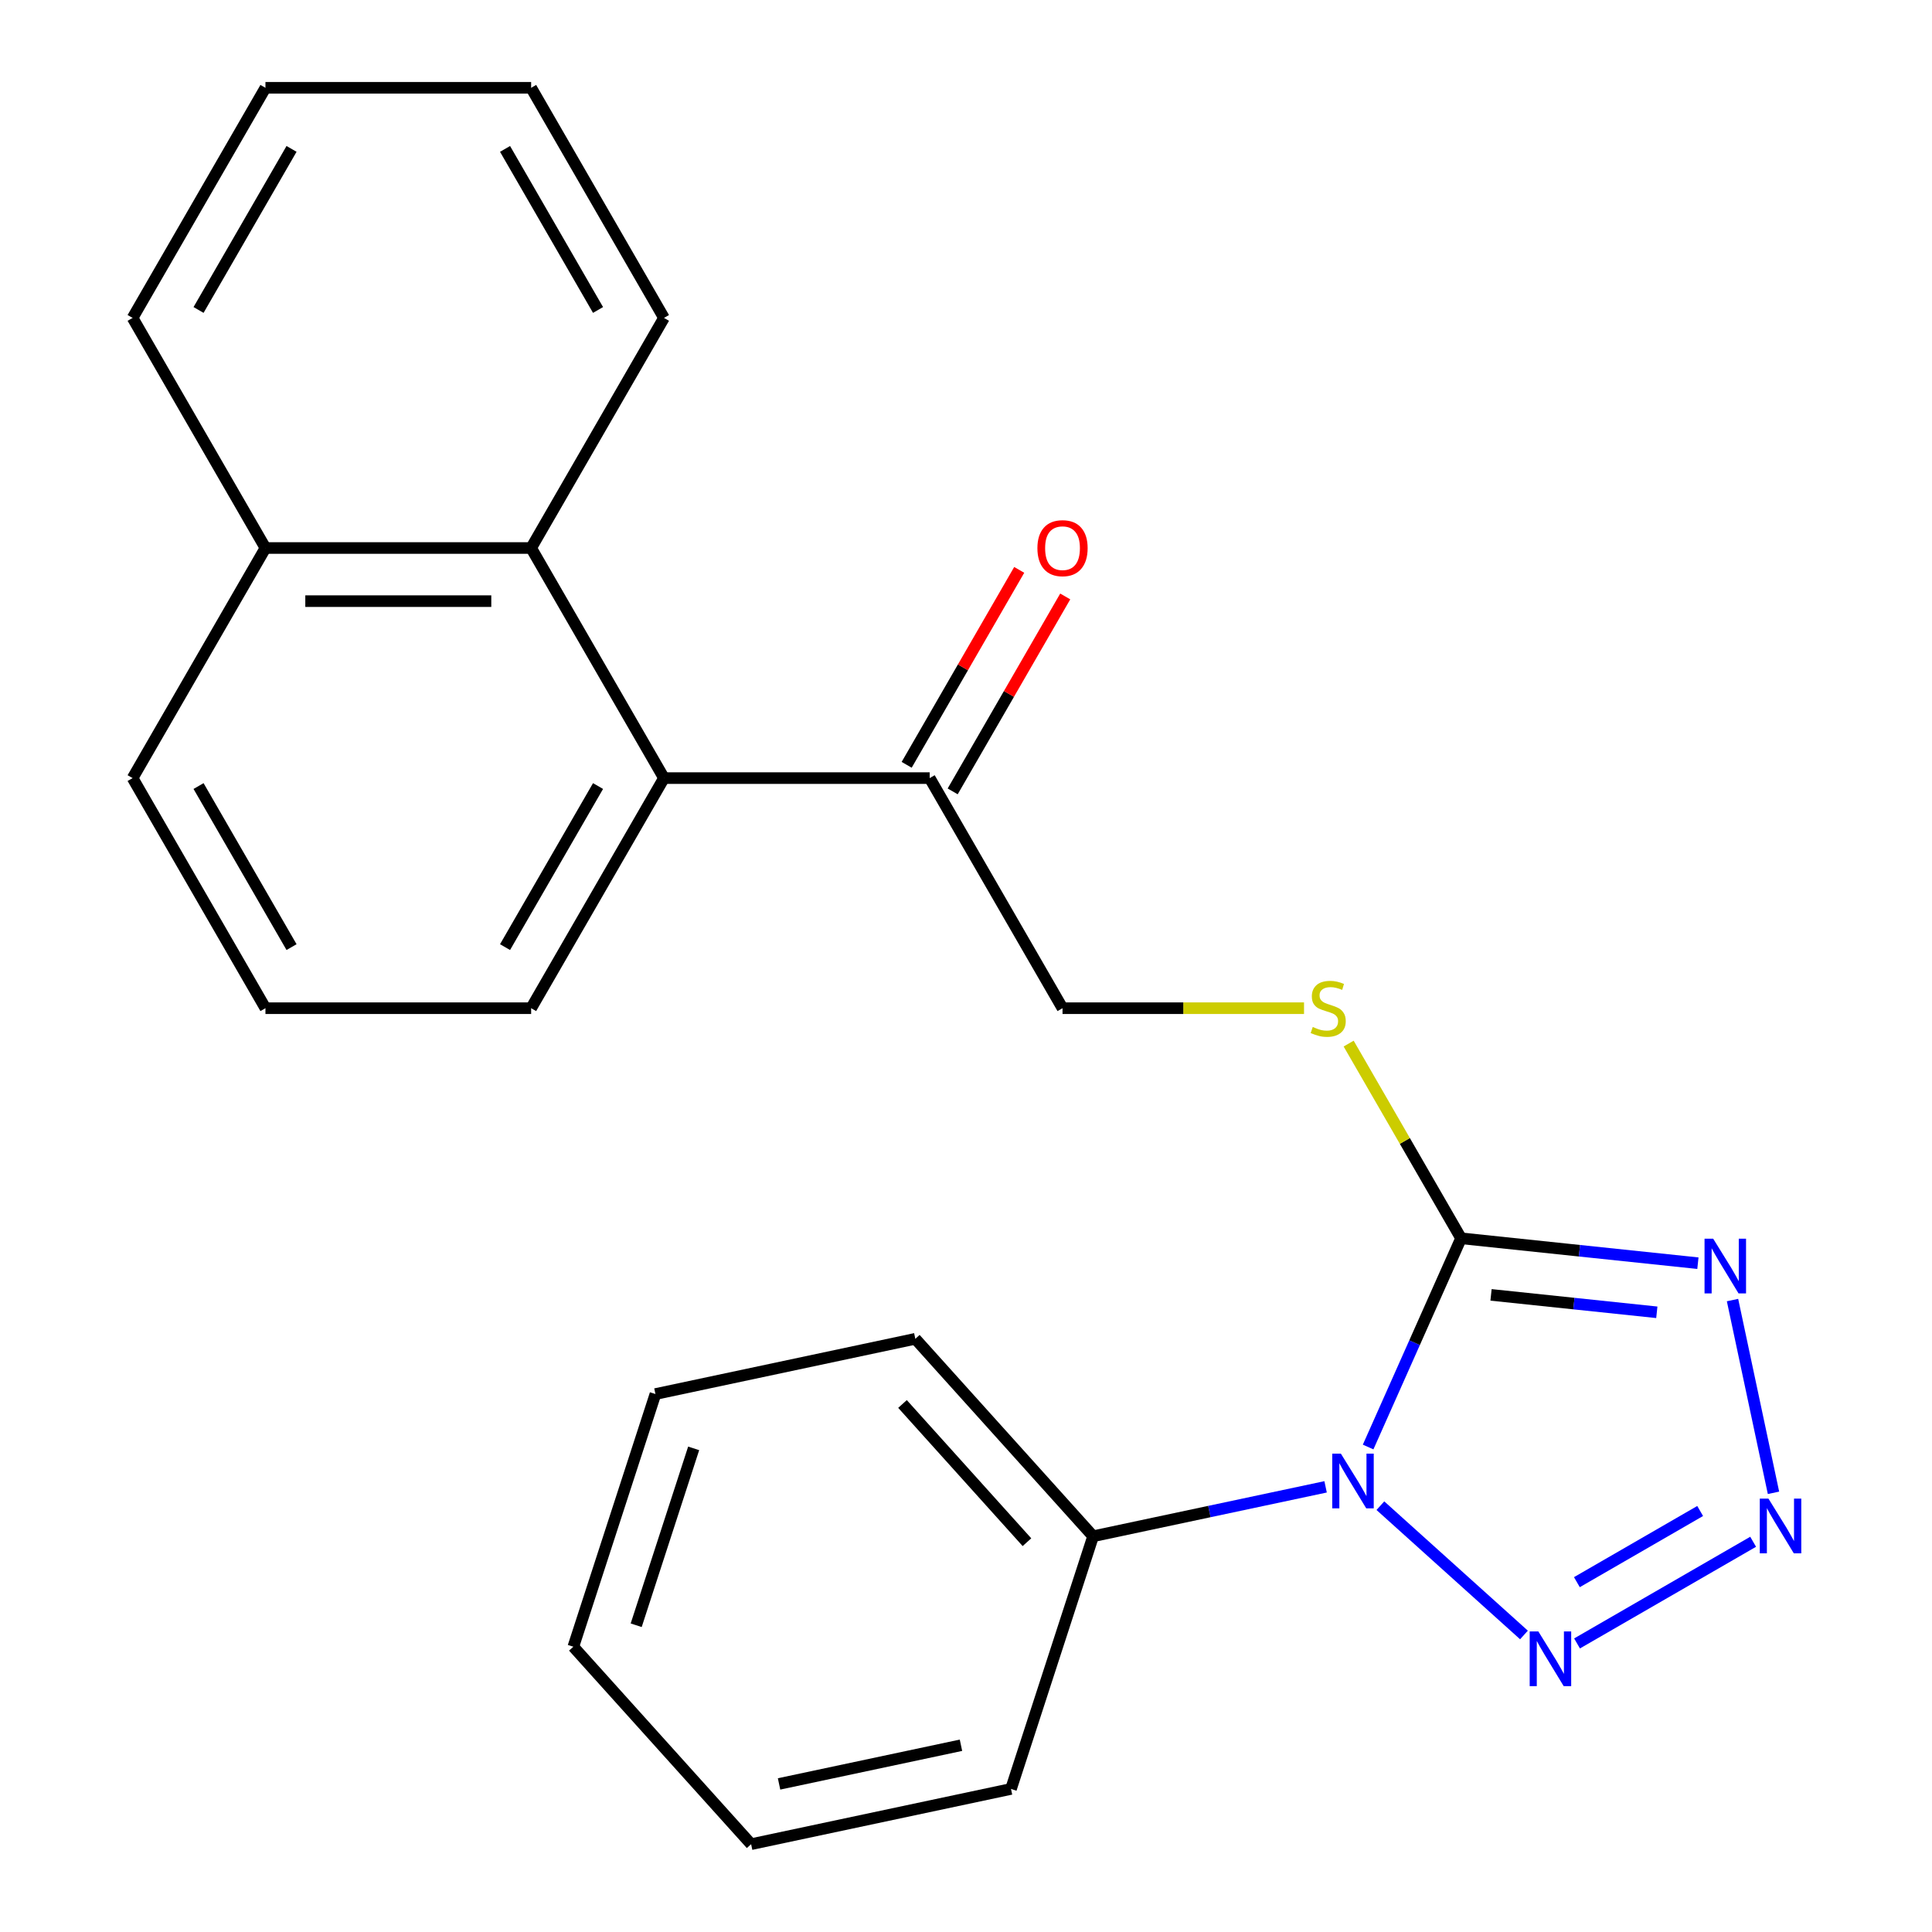 <?xml version='1.0' encoding='iso-8859-1'?>
<svg version='1.1' baseProfile='full'
              xmlns='http://www.w3.org/2000/svg'
                      xmlns:rdkit='http://www.rdkit.org/xml'
                      xmlns:xlink='http://www.w3.org/1999/xlink'
                  xml:space='preserve'
width='1000px' height='1000px' viewBox='0 0 1000 1000'>
<!-- END OF HEADER -->
<rect style='opacity:1.0;fill:#FFFFFF;stroke:none' width='1000' height='1000' x='0' y='0'> </rect>
<path class='bond-0' d='M 708.141,748.972 L 732.191,694.956' style='fill:none;fill-rule:evenodd;stroke:#0000FF;stroke-width:6px;stroke-linecap:butt;stroke-linejoin:miter;stroke-opacity:1' />
<path class='bond-0' d='M 732.191,694.956 L 756.241,640.939' style='fill:none;fill-rule:evenodd;stroke:#000000;stroke-width:6px;stroke-linecap:butt;stroke-linejoin:miter;stroke-opacity:1' />
<path class='bond-3' d='M 714.484,779.336 L 788.803,846.254' style='fill:none;fill-rule:evenodd;stroke:#0000FF;stroke-width:6px;stroke-linecap:butt;stroke-linejoin:miter;stroke-opacity:1' />
<path class='bond-8' d='M 686.128,769.584 L 625.959,782.373' style='fill:none;fill-rule:evenodd;stroke:#0000FF;stroke-width:6px;stroke-linecap:butt;stroke-linejoin:miter;stroke-opacity:1' />
<path class='bond-8' d='M 625.959,782.373 L 565.79,795.163' style='fill:none;fill-rule:evenodd;stroke:#000000;stroke-width:6px;stroke-linecap:butt;stroke-linejoin:miter;stroke-opacity:1' />
<path class='bond-1' d='M 756.241,640.939 L 817.536,647.381' style='fill:none;fill-rule:evenodd;stroke:#000000;stroke-width:6px;stroke-linecap:butt;stroke-linejoin:miter;stroke-opacity:1' />
<path class='bond-1' d='M 817.536,647.381 L 878.831,653.823' style='fill:none;fill-rule:evenodd;stroke:#0000FF;stroke-width:6px;stroke-linecap:butt;stroke-linejoin:miter;stroke-opacity:1' />
<path class='bond-1' d='M 771.755,670.225 L 814.661,674.735' style='fill:none;fill-rule:evenodd;stroke:#000000;stroke-width:6px;stroke-linecap:butt;stroke-linejoin:miter;stroke-opacity:1' />
<path class='bond-1' d='M 814.661,674.735 L 857.567,679.244' style='fill:none;fill-rule:evenodd;stroke:#0000FF;stroke-width:6px;stroke-linecap:butt;stroke-linejoin:miter;stroke-opacity:1' />
<path class='bond-5' d='M 756.241,640.939 L 727.149,590.549' style='fill:none;fill-rule:evenodd;stroke:#000000;stroke-width:6px;stroke-linecap:butt;stroke-linejoin:miter;stroke-opacity:1' />
<path class='bond-5' d='M 727.149,590.549 L 698.056,540.16' style='fill:none;fill-rule:evenodd;stroke:#CCCC00;stroke-width:6px;stroke-linecap:butt;stroke-linejoin:miter;stroke-opacity:1' />
<path class='bond-24' d='M 896.749,672.912 L 917.956,772.681' style='fill:none;fill-rule:evenodd;stroke:#0000FF;stroke-width:6px;stroke-linecap:butt;stroke-linejoin:miter;stroke-opacity:1' />
<path class='bond-2' d='M 907.423,798.015 L 816.273,850.641' style='fill:none;fill-rule:evenodd;stroke:#0000FF;stroke-width:6px;stroke-linecap:butt;stroke-linejoin:miter;stroke-opacity:1' />
<path class='bond-2' d='M 879.998,782.09 L 816.193,818.928' style='fill:none;fill-rule:evenodd;stroke:#0000FF;stroke-width:6px;stroke-linecap:butt;stroke-linejoin:miter;stroke-opacity:1' />
<path class='bond-4' d='M 343.678,402.745 L 481.199,402.745' style='fill:none;fill-rule:evenodd;stroke:#000000;stroke-width:6px;stroke-linecap:butt;stroke-linejoin:miter;stroke-opacity:1' />
<path class='bond-6' d='M 343.678,402.745 L 274.917,283.648' style='fill:none;fill-rule:evenodd;stroke:#000000;stroke-width:6px;stroke-linecap:butt;stroke-linejoin:miter;stroke-opacity:1' />
<path class='bond-12' d='M 343.678,402.745 L 274.917,521.842' style='fill:none;fill-rule:evenodd;stroke:#000000;stroke-width:6px;stroke-linecap:butt;stroke-linejoin:miter;stroke-opacity:1' />
<path class='bond-12' d='M 309.544,406.857 L 261.412,490.225' style='fill:none;fill-rule:evenodd;stroke:#000000;stroke-width:6px;stroke-linecap:butt;stroke-linejoin:miter;stroke-opacity:1' />
<path class='bond-9' d='M 674.962,521.842 L 612.461,521.842' style='fill:none;fill-rule:evenodd;stroke:#CCCC00;stroke-width:6px;stroke-linecap:butt;stroke-linejoin:miter;stroke-opacity:1' />
<path class='bond-9' d='M 612.461,521.842 L 549.959,521.842' style='fill:none;fill-rule:evenodd;stroke:#000000;stroke-width:6px;stroke-linecap:butt;stroke-linejoin:miter;stroke-opacity:1' />
<path class='bond-11' d='M 274.917,283.648 L 137.396,283.648' style='fill:none;fill-rule:evenodd;stroke:#000000;stroke-width:6px;stroke-linecap:butt;stroke-linejoin:miter;stroke-opacity:1' />
<path class='bond-11' d='M 254.289,311.152 L 158.024,311.152' style='fill:none;fill-rule:evenodd;stroke:#000000;stroke-width:6px;stroke-linecap:butt;stroke-linejoin:miter;stroke-opacity:1' />
<path class='bond-13' d='M 274.917,283.648 L 343.678,164.551' style='fill:none;fill-rule:evenodd;stroke:#000000;stroke-width:6px;stroke-linecap:butt;stroke-linejoin:miter;stroke-opacity:1' />
<path class='bond-7' d='M 481.199,402.745 L 549.959,521.842' style='fill:none;fill-rule:evenodd;stroke:#000000;stroke-width:6px;stroke-linecap:butt;stroke-linejoin:miter;stroke-opacity:1' />
<path class='bond-10' d='M 493.108,409.621 L 522.235,359.172' style='fill:none;fill-rule:evenodd;stroke:#000000;stroke-width:6px;stroke-linecap:butt;stroke-linejoin:miter;stroke-opacity:1' />
<path class='bond-10' d='M 522.235,359.172 L 551.362,308.722' style='fill:none;fill-rule:evenodd;stroke:#FF0000;stroke-width:6px;stroke-linecap:butt;stroke-linejoin:miter;stroke-opacity:1' />
<path class='bond-10' d='M 469.289,395.869 L 498.416,345.42' style='fill:none;fill-rule:evenodd;stroke:#000000;stroke-width:6px;stroke-linecap:butt;stroke-linejoin:miter;stroke-opacity:1' />
<path class='bond-10' d='M 498.416,345.42 L 527.543,294.97' style='fill:none;fill-rule:evenodd;stroke:#FF0000;stroke-width:6px;stroke-linecap:butt;stroke-linejoin:miter;stroke-opacity:1' />
<path class='bond-16' d='M 565.79,795.163 L 473.771,692.965' style='fill:none;fill-rule:evenodd;stroke:#000000;stroke-width:6px;stroke-linecap:butt;stroke-linejoin:miter;stroke-opacity:1' />
<path class='bond-16' d='M 531.548,798.237 L 467.134,726.698' style='fill:none;fill-rule:evenodd;stroke:#000000;stroke-width:6px;stroke-linecap:butt;stroke-linejoin:miter;stroke-opacity:1' />
<path class='bond-17' d='M 565.79,795.163 L 523.294,925.953' style='fill:none;fill-rule:evenodd;stroke:#000000;stroke-width:6px;stroke-linecap:butt;stroke-linejoin:miter;stroke-opacity:1' />
<path class='bond-18' d='M 137.396,283.648 L 68.635,164.551' style='fill:none;fill-rule:evenodd;stroke:#000000;stroke-width:6px;stroke-linecap:butt;stroke-linejoin:miter;stroke-opacity:1' />
<path class='bond-26' d='M 137.396,283.648 L 68.635,402.745' style='fill:none;fill-rule:evenodd;stroke:#000000;stroke-width:6px;stroke-linecap:butt;stroke-linejoin:miter;stroke-opacity:1' />
<path class='bond-14' d='M 274.917,521.842 L 137.396,521.842' style='fill:none;fill-rule:evenodd;stroke:#000000;stroke-width:6px;stroke-linecap:butt;stroke-linejoin:miter;stroke-opacity:1' />
<path class='bond-19' d='M 343.678,164.551 L 274.917,45.455' style='fill:none;fill-rule:evenodd;stroke:#000000;stroke-width:6px;stroke-linecap:butt;stroke-linejoin:miter;stroke-opacity:1' />
<path class='bond-19' d='M 309.544,160.439 L 261.412,77.071' style='fill:none;fill-rule:evenodd;stroke:#000000;stroke-width:6px;stroke-linecap:butt;stroke-linejoin:miter;stroke-opacity:1' />
<path class='bond-15' d='M 137.396,521.842 L 68.635,402.745' style='fill:none;fill-rule:evenodd;stroke:#000000;stroke-width:6px;stroke-linecap:butt;stroke-linejoin:miter;stroke-opacity:1' />
<path class='bond-15' d='M 150.901,490.225 L 102.769,406.857' style='fill:none;fill-rule:evenodd;stroke:#000000;stroke-width:6px;stroke-linecap:butt;stroke-linejoin:miter;stroke-opacity:1' />
<path class='bond-21' d='M 473.771,692.965 L 339.255,721.557' style='fill:none;fill-rule:evenodd;stroke:#000000;stroke-width:6px;stroke-linecap:butt;stroke-linejoin:miter;stroke-opacity:1' />
<path class='bond-20' d='M 523.294,925.953 L 388.778,954.545' style='fill:none;fill-rule:evenodd;stroke:#000000;stroke-width:6px;stroke-linecap:butt;stroke-linejoin:miter;stroke-opacity:1' />
<path class='bond-20' d='M 497.398,903.339 L 403.237,923.353' style='fill:none;fill-rule:evenodd;stroke:#000000;stroke-width:6px;stroke-linecap:butt;stroke-linejoin:miter;stroke-opacity:1' />
<path class='bond-27' d='M 68.635,164.551 L 137.396,45.455' style='fill:none;fill-rule:evenodd;stroke:#000000;stroke-width:6px;stroke-linecap:butt;stroke-linejoin:miter;stroke-opacity:1' />
<path class='bond-27' d='M 102.769,160.439 L 150.901,77.071' style='fill:none;fill-rule:evenodd;stroke:#000000;stroke-width:6px;stroke-linecap:butt;stroke-linejoin:miter;stroke-opacity:1' />
<path class='bond-22' d='M 274.917,45.455 L 137.396,45.455' style='fill:none;fill-rule:evenodd;stroke:#000000;stroke-width:6px;stroke-linecap:butt;stroke-linejoin:miter;stroke-opacity:1' />
<path class='bond-23' d='M 388.778,954.545 L 296.758,852.347' style='fill:none;fill-rule:evenodd;stroke:#000000;stroke-width:6px;stroke-linecap:butt;stroke-linejoin:miter;stroke-opacity:1' />
<path class='bond-25' d='M 339.255,721.557 L 296.758,852.347' style='fill:none;fill-rule:evenodd;stroke:#000000;stroke-width:6px;stroke-linecap:butt;stroke-linejoin:miter;stroke-opacity:1' />
<path class='bond-25' d='M 359.038,749.675 L 329.291,841.228' style='fill:none;fill-rule:evenodd;stroke:#000000;stroke-width:6px;stroke-linecap:butt;stroke-linejoin:miter;stroke-opacity:1' />
<path  class='atom-0' d='M 694.046 752.411
L 703.326 767.411
Q 704.246 768.891, 705.726 771.571
Q 707.206 774.251, 707.286 774.411
L 707.286 752.411
L 711.046 752.411
L 711.046 780.731
L 707.166 780.731
L 697.206 764.331
Q 696.046 762.411, 694.806 760.211
Q 693.606 758.011, 693.246 757.331
L 693.246 780.731
L 689.566 780.731
L 689.566 752.411
L 694.046 752.411
' fill='#0000FF'/>
<path  class='atom-2' d='M 886.749 641.154
L 896.029 656.154
Q 896.949 657.634, 898.429 660.314
Q 899.909 662.994, 899.989 663.154
L 899.989 641.154
L 903.749 641.154
L 903.749 669.474
L 899.869 669.474
L 889.909 653.074
Q 888.749 651.154, 887.509 648.954
Q 886.309 646.754, 885.949 646.074
L 885.949 669.474
L 882.269 669.474
L 882.269 641.154
L 886.749 641.154
' fill='#0000FF'/>
<path  class='atom-3' d='M 915.341 775.67
L 924.621 790.67
Q 925.541 792.15, 927.021 794.83
Q 928.501 797.51, 928.581 797.67
L 928.581 775.67
L 932.341 775.67
L 932.341 803.99
L 928.461 803.99
L 918.501 787.59
Q 917.341 785.67, 916.101 783.47
Q 914.901 781.27, 914.541 780.59
L 914.541 803.99
L 910.861 803.99
L 910.861 775.67
L 915.341 775.67
' fill='#0000FF'/>
<path  class='atom-4' d='M 796.244 844.43
L 805.524 859.43
Q 806.444 860.91, 807.924 863.59
Q 809.404 866.27, 809.484 866.43
L 809.484 844.43
L 813.244 844.43
L 813.244 872.75
L 809.364 872.75
L 799.404 856.35
Q 798.244 854.43, 797.004 852.23
Q 795.804 850.03, 795.444 849.35
L 795.444 872.75
L 791.764 872.75
L 791.764 844.43
L 796.244 844.43
' fill='#0000FF'/>
<path  class='atom-6' d='M 679.48 531.562
Q 679.8 531.682, 681.12 532.242
Q 682.44 532.802, 683.88 533.162
Q 685.36 533.482, 686.8 533.482
Q 689.48 533.482, 691.04 532.202
Q 692.6 530.882, 692.6 528.602
Q 692.6 527.042, 691.8 526.082
Q 691.04 525.122, 689.84 524.602
Q 688.64 524.082, 686.64 523.482
Q 684.12 522.722, 682.6 522.002
Q 681.12 521.282, 680.04 519.762
Q 679 518.242, 679 515.682
Q 679 512.122, 681.4 509.922
Q 683.84 507.722, 688.64 507.722
Q 691.92 507.722, 695.64 509.282
L 694.72 512.362
Q 691.32 510.962, 688.76 510.962
Q 686 510.962, 684.48 512.122
Q 682.96 513.242, 683 515.202
Q 683 516.722, 683.76 517.642
Q 684.56 518.562, 685.68 519.082
Q 686.84 519.602, 688.76 520.202
Q 691.32 521.002, 692.84 521.802
Q 694.36 522.602, 695.44 524.242
Q 696.56 525.842, 696.56 528.602
Q 696.56 532.522, 693.92 534.642
Q 691.32 536.722, 686.96 536.722
Q 684.44 536.722, 682.52 536.162
Q 680.64 535.642, 678.4 534.722
L 679.48 531.562
' fill='#CCCC00'/>
<path  class='atom-11' d='M 536.959 283.728
Q 536.959 276.928, 540.319 273.128
Q 543.679 269.328, 549.959 269.328
Q 556.239 269.328, 559.599 273.128
Q 562.959 276.928, 562.959 283.728
Q 562.959 290.608, 559.559 294.528
Q 556.159 298.408, 549.959 298.408
Q 543.719 298.408, 540.319 294.528
Q 536.959 290.648, 536.959 283.728
M 549.959 295.208
Q 554.279 295.208, 556.599 292.328
Q 558.959 289.408, 558.959 283.728
Q 558.959 278.168, 556.599 275.368
Q 554.279 272.528, 549.959 272.528
Q 545.639 272.528, 543.279 275.328
Q 540.959 278.128, 540.959 283.728
Q 540.959 289.448, 543.279 292.328
Q 545.639 295.208, 549.959 295.208
' fill='#FF0000'/>
</svg>
